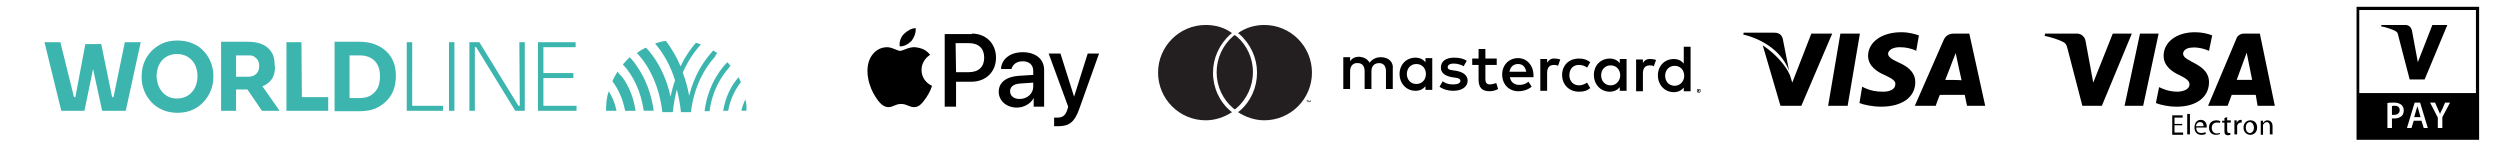<?xml version="1.0" encoding="utf-8"?>
<!-- Generator: Adobe Illustrator 24.2.3, SVG Export Plug-In . SVG Version: 6.00 Build 0)  -->
<svg version="1.1" id="Layer_1" xmlns="http://www.w3.org/2000/svg" xmlns:xlink="http://www.w3.org/1999/xlink" x="0px" y="0px"
	 width="550.7px" height="32px" viewBox="0 0 550.7 32" style="enable-background:new 0 0 550.7 32;" xml:space="preserve">
<style type="text/css">
	.st0{fill:#231F20;}
	.st1{fill:none;}
	.st2{fill:#3DB5AF;}
</style>
<desc>Created with Sketch.</desc>
<g>
	<g>
		<g>
			<polygon points="405.4,7.4 402.7,23.3 407,23.3 409.7,7.4 			"/>
		</g>
	</g>
	<g>
		<g>
			<path d="M399,7.4l-4.2,10.8l-0.5-1.6c-0.8-2-3.2-4.8-6-6.6l3.9,13.3l4.6,0l6.8-15.9L399,7.4z"/>
		</g>
	</g>
	<g>
		<g>
			<path d="M392.7,8.5c-0.3-1-1-1.3-1.9-1.3h-6.7L384,7.6c5.2,1.3,8.7,4.3,10.1,8L392.7,8.5z"/>
		</g>
	</g>
	<g>
		<g>
			<path d="M418.5,10.4c1.4,0,2.4,0.3,3.2,0.6l0.4,0.2l0.6-3.4c-0.9-0.3-2.2-0.7-3.9-0.7c-4.3,0-7.3,2.2-7.3,5.2
				c0,2.3,2.1,3.6,3.8,4.3c1.7,0.8,2.3,1.3,2.2,2c0,1.1-1.3,1.6-2.6,1.6c-1.7,0-2.7-0.2-4.1-0.8l-0.6-0.3l-0.6,3.6
				c1,0.4,2.9,0.8,4.8,0.8c4.6,0,7.5-2.1,7.5-5.4c0-1.8-1.1-3.2-3.6-4.3c-1.5-0.7-2.4-1.2-2.4-2C416,11.1,416.8,10.4,418.5,10.4z"/>
		</g>
	</g>
	<g>
		<g>
			<path d="M433.8,7.4h-3.3c-1,0-1.8,0.3-2.3,1.3l-6.4,14.6h4.6c0,0,0.7-2,0.9-2.4c0.5,0,4.9,0,5.5,0c0.1,0.6,0.5,2.4,0.5,2.4h4
				L433.8,7.4z M428.5,17.6c0.4-0.9,1.7-4.4,1.7-4.4c0,0,0.4-0.9,0.6-1.5l0.3,1.4c0,0,0.8,3.8,1,4.6
				C432.1,17.6,428.5,17.6,428.5,17.6z"/>
		</g>
	</g>
</g>
<g>
	<g>
		<polygon class="st0" points="288,22.5 288,22.2 288.1,22.2 288.1,22.1 287.8,22.1 287.8,22.2 287.9,22.2 287.9,22.5 		"/>
		<polygon class="st0" points="288.7,22.5 288.7,22.1 288.6,22.1 288.4,22.4 288.3,22.1 288.2,22.1 288.2,22.5 288.3,22.5 
			288.3,22.2 288.4,22.5 288.5,22.5 288.6,22.2 288.6,22.5 		"/>
		<path class="st0" d="M271.1,24.5c0.1,0.1,0.2,0.1,0.3,0.2c-1.7,1.1-3.7,1.8-5.8,1.8c-5.8,0-10.5-4.7-10.5-10.5s4.7-10.5,10.5-10.5
			c2.2,0,4.2,0.6,5.8,1.8c-0.1,0.1-0.2,0.1-0.3,0.2c-2.5,2.2-3.9,5.3-3.9,8.5C267.2,19.3,268.6,22.4,271.1,24.5"/>
		<path class="st0" d="M278.5,5.5c-2.1,0-4.1,0.6-5.8,1.8c0.1,0.1,0.2,0.1,0.3,0.2c2.5,2.2,3.9,5.3,3.9,8.5c0,3.3-1.4,6.4-3.9,8.5
			c-0.1,0.1-0.2,0.1-0.3,0.2c1.7,1.1,3.7,1.8,5.8,1.8c5.8,0,10.5-4.7,10.5-10.5C289,10.2,284.3,5.5,278.5,5.5"/>
		<path class="st0" d="M272,7.7c-0.1,0.1-0.3,0.2-0.4,0.3c-2.2,1.9-3.6,4.8-3.6,7.9c0,3.2,1.4,6,3.6,7.9c0.1,0.1,0.3,0.2,0.4,0.3
			c0.1-0.1,0.3-0.2,0.4-0.3c2.2-1.9,3.6-4.8,3.6-7.9c0-3.2-1.4-6-3.6-7.9C272.3,8,272.1,7.8,272,7.7"/>
	</g>
	<path d="M304.2,12.6c-0.9,0-1.8,0.3-2.5,1.2c-0.5-0.8-1.2-1.2-2.3-1.3c-0.7,0-1.5,0.2-2,1l0-0.9l-1.5,0l0,7l1.5,0l0-3.9
		c0-1.2,0.7-1.9,1.7-1.8c1,0,1.5,0.7,1.5,1.8l0,3.9l1.5,0l0-3.9c0-1.2,0.7-1.8,1.7-1.8c1,0,1.5,0.7,1.5,1.8l0,3.9l1.5,0l0-4.4
		C307,13.7,305.9,12.6,304.2,12.6z"/>
	<path d="M328.2,18.6c-0.8,0-1-0.5-1-1.2l0-3.1l2.5,0l0-1.4l-2.5,0l0-2.1l-1.5,0l0,2.1l-1.4,0l0,1.4l1.4,0l0,3.2
		c0,1.6,0.6,2.6,2.4,2.6c0.7,0,1.4-0.2,1.9-0.5l-0.4-1.3C329,18.5,328.5,18.6,328.2,18.6z"/>
	<path d="M340.8,13.8l0-0.8l-1.5,0l0,7l1.5,0l0-3.9c0-1.2,0.5-1.8,1.5-1.8c0.3,0,0.6,0,0.9,0.2l0.5-1.4c-0.3-0.1-0.8-0.2-1.1-0.2
		C341.7,12.8,341.2,13.2,340.8,13.8z"/>
	<path d="M320.8,15.6l-0.7-0.1c-0.7-0.1-1.2-0.2-1.2-0.7c0-0.5,0.5-0.8,1.3-0.8c0.9,0,1.8,0.3,2.2,0.6l0.7-1.2
		c-0.7-0.5-1.7-0.7-2.8-0.7c-1.8,0-2.9,0.8-2.9,2.2c0,1.1,0.8,1.8,2.4,2.1l0.7,0.1c0.8,0.1,1.2,0.3,1.2,0.7c0,0.5-0.6,0.8-1.6,0.8
		c-1.1,0-1.8-0.3-2.3-0.7l-0.7,1.2c0.8,0.6,1.9,0.9,3,0.9c2,0,3.2-0.9,3.2-2.3C323.2,16.5,322.3,15.9,320.8,15.6z"/>
	<path d="M361.9,13.9l0-0.8l-1.5,0l0,7l1.5,0l0-3.9c0-1.2,0.5-1.8,1.5-1.8c0.3,0,0.6,0,0.9,0.2l0.5-1.4c-0.3-0.1-0.8-0.2-1.1-0.2
		C362.8,12.9,362.2,13.3,361.9,13.9z"/>
	<path d="M347.8,14.3c0.7,0,1.3,0.2,1.8,0.6l0.7-1.2c-0.8-0.6-1.5-0.8-2.5-0.8c-2.2,0-3.7,1.5-3.7,3.6c0,2.1,1.5,3.7,3.7,3.7
		c1.1,0,1.8-0.2,2.5-0.8l-0.7-1.2c-0.6,0.4-1.2,0.6-1.8,0.6c-1.2,0-2.1-0.9-2.1-2.2C345.7,15.1,346.6,14.3,347.8,14.3z"/>
	<path d="M356.8,13.9c-0.5-0.6-1.2-1-2.2-1c-2,0-3.5,1.5-3.5,3.6c0,2.1,1.5,3.7,3.5,3.7c1,0,1.7-0.4,2.2-1l0,0.8l1.5,0l0-3.5l0-3.5
		l-1.5,0L356.8,13.9z M354.8,18.8c-1.3,0-2.1-1-2.1-2.2c0-1.2,0.8-2.2,2.1-2.2c1.3,0,2.1,1,2.1,2.2C356.9,17.8,356,18.8,354.8,18.8z
		"/>
	<path d="M334.4,12.8c-2,0-3.5,1.5-3.5,3.6c0,2.2,1.5,3.7,3.6,3.7c1,0,2-0.3,2.9-1l-0.7-1.1c-0.6,0.5-1.3,0.7-2,0.7
		c-1,0-1.9-0.5-2.1-1.7l5.2,0c0-0.2,0-0.4,0-0.6C337.7,14.3,336.3,12.8,334.4,12.8z M332.5,15.8c0.2-1,0.8-1.7,1.9-1.7
		c1,0,1.6,0.6,1.8,1.7L332.5,15.8z"/>
	<path d="M370.9,14c-0.5-0.6-1.2-1-2.2-1c-2,0-3.5,1.5-3.5,3.6c0,2.1,1.5,3.7,3.5,3.7c1,0,1.7-0.4,2.2-1l0,0.8l1.5,0l0-3.5l0-6.3
		l-1.5,0L370.9,14z M368.9,18.9c-1.3,0-2.1-1-2.1-2.2c0-1.2,0.8-2.2,2.1-2.2c1.3,0,2.1,1,2.1,2.2C371,17.9,370.1,18.9,368.9,18.9z"
		/>
	<path d="M374.6,19.8c0-0.1-0.1-0.1-0.1-0.1c0,0-0.1-0.1-0.1-0.1s-0.1,0-0.2,0c-0.1,0-0.1,0-0.2,0c-0.1,0-0.1,0.1-0.1,0.1
		c0,0-0.1,0.1-0.1,0.1c0,0.1,0,0.1,0,0.2c0,0.1,0,0.1,0,0.2c0,0.1,0.1,0.1,0.1,0.1c0,0,0.1,0.1,0.1,0.1c0.1,0,0.1,0,0.2,0
		c0.1,0,0.1,0,0.2,0c0.1,0,0.1-0.1,0.1-0.1c0,0,0.1-0.1,0.1-0.1c0-0.1,0-0.1,0-0.2C374.6,19.9,374.6,19.8,374.6,19.8z M374.5,20.1
		c0,0,0,0.1-0.1,0.1c0,0-0.1,0.1-0.1,0.1c0,0-0.1,0-0.1,0c0,0-0.1,0-0.1,0c0,0-0.1,0-0.1-0.1c0,0-0.1-0.1-0.1-0.1c0,0,0-0.1,0-0.1
		c0,0,0-0.1,0-0.1c0,0,0-0.1,0.1-0.1c0,0,0.1-0.1,0.1-0.1c0,0,0.1,0,0.1,0c0,0,0.1,0,0.1,0c0,0,0.1,0,0.1,0.1c0,0,0.1,0.1,0.1,0.1
		c0,0,0,0.1,0,0.1C374.5,20,374.5,20,374.5,20.1z"/>
	<path d="M374.3,20C374.3,19.9,374.4,19.9,374.3,20c0-0.1,0-0.2,0-0.2c0,0-0.1,0-0.1,0H374l0,0.4h0.1l0-0.2h0l0.1,0.2h0.1L374.3,20
		C374.3,20,374.3,20,374.3,20z M374.1,19.9l0-0.1l0.1,0c0,0,0,0,0.1,0c0,0,0,0,0,0c0,0,0,0,0,0c0,0,0,0-0.1,0L374.1,19.9z"/>
	<path d="M314,13.7c-0.5-0.6-1.2-1-2.2-1c-2,0-3.5,1.5-3.5,3.6c0,2.1,1.5,3.7,3.5,3.7c1,0,1.7-0.4,2.2-1l0,0.8l1.5,0l0-3.5l0-3.5
		l-1.5,0L314,13.7z M312,18.5c-1.3,0-2.1-1-2.1-2.2c0-1.2,0.8-2.2,2.1-2.2c1.3,0,2.1,1,2.1,2.2C314.1,17.6,313.2,18.5,312,18.5z"/>
</g>
<g>
	<path d="M469.6,7.4L463,23.3h-4.3l-3.3-12.7c-0.2-0.8-0.4-1.1-1-1.4c-1-0.5-2.6-1-4-1.3l0.1-0.5h7c0.9,0,1.7,0.6,1.9,1.6l1.7,9.2
		l4.3-10.8L469.6,7.4L469.6,7.4z M475.5,7.4l-3.4,15.9H468l3.4-15.9C471.4,7.4,475.5,7.4,475.5,7.4z M486.6,18.1
		c0-4.2-5.8-4.4-5.7-6.3c0-0.6,0.6-1.2,1.7-1.3c0.6-0.1,2.2-0.1,4,0.7l0.7-3.4c-1-0.4-2.3-0.7-3.8-0.7c-4.1,0-6.9,2.2-6.9,5.2
		c0,2.3,2,3.6,3.6,4.3c1.6,0.8,2.1,1.3,2.1,2c0,1.1-1.3,1.5-2.5,1.6c-2.1,0-3.3-0.6-4.2-1l-0.7,3.5c1,0.4,2.7,0.8,4.6,0.8
		C483.8,23.5,486.6,21.4,486.6,18.1L486.6,18.1z M497.3,23.3h3.8l-3.3-15.9h-3.5c-0.8,0-1.5,0.5-1.7,1.2l-6.2,14.7h4.3l0.9-2.4h5.3
		L497.3,23.3z M492.7,17.6l2.2-6l1.2,6H492.7z M480.7,27.6h-1.7v1.6h1.9v0.5h-2.4v-4.3h2.3v0.5h-1.8v1.4h1.7L480.7,27.6L480.7,27.6z
		 M481.8,25.1h0.6v4.5h-0.6V25.1z M483.8,28.2c0,0.8,0.5,1.1,1.1,1.1c0.4,0,0.7-0.1,0.9-0.2l0.1,0.4c-0.2,0.1-0.5,0.2-1,0.2
		c-0.9,0-1.5-0.6-1.5-1.6s0.5-1.7,1.4-1.7c1,0,1.3,0.9,1.3,1.4c0,0.1,0,0.2,0,0.3H483.8L483.8,28.2z M485.4,27.8
		c0-0.4-0.1-0.9-0.8-0.9c-0.6,0-0.8,0.5-0.9,0.9H485.4z M489,29.5c-0.1,0.1-0.5,0.2-0.9,0.2c-0.9,0-1.5-0.6-1.5-1.6
		c0-1,0.6-1.6,1.7-1.6c0.3,0,0.6,0.1,0.8,0.2l-0.1,0.4c-0.1-0.1-0.3-0.1-0.7-0.1c-0.7,0-1.1,0.5-1.1,1.2c0,0.7,0.5,1.2,1.1,1.2
		c0.3,0,0.5-0.1,0.7-0.1L489,29.5z M490.6,25.8v0.7h0.8V27h-0.8v1.7c0,0.4,0.1,0.6,0.4,0.6c0.2,0,0.2,0,0.3,0l0,0.4
		c-0.1,0-0.3,0.1-0.5,0.1c-0.3,0-0.5-0.1-0.6-0.2c-0.2-0.2-0.2-0.4-0.2-0.8V27h-0.5v-0.4h0.5V26L490.6,25.8z M492.2,27.5
		c0-0.4,0-0.7,0-1h0.5l0,0.6h0c0.1-0.4,0.5-0.7,0.9-0.7c0.1,0,0.1,0,0.2,0V27c-0.1,0-0.1,0-0.2,0c-0.4,0-0.7,0.3-0.8,0.7
		c0,0.1,0,0.2,0,0.3v1.6h-0.6L492.2,27.5L492.2,27.5z M497.2,28.1c0,1.1-0.8,1.6-1.5,1.6c-0.8,0-1.5-0.6-1.5-1.6
		c0-1,0.7-1.6,1.5-1.6C496.6,26.5,497.2,27.1,497.2,28.1z M494.7,28.1c0,0.7,0.4,1.2,0.9,1.2c0.5,0,0.9-0.5,0.9-1.2
		c0-0.5-0.3-1.2-0.9-1.2C495,26.9,494.7,27.5,494.7,28.1z M498,27.4c0-0.3,0-0.6,0-0.8h0.5l0,0.5h0c0.2-0.3,0.5-0.6,1-0.6
		c0.4,0,1.1,0.3,1.1,1.3v1.8h-0.6v-1.8c0-0.5-0.2-0.9-0.7-0.9c-0.4,0-0.6,0.3-0.8,0.6c0,0.1,0,0.2,0,0.3v1.9H498L498,27.4L498,27.4z
		"/>
</g>
<path d="M532.6,13.7l-1.3-7c-0.2-0.8-0.8-1.2-1.4-1.2h-5.3l-0.1,0.3c1.1,0.2,2.3,0.6,3.1,1c0.5,0.3,0.6,0.5,0.7,1.1l2.5,9.6h3.3
	l5-12h-3.3L532.6,13.7z"/>
<rect x="519.8" y="2.2" class="st1" width="25.7" height="18.4"/>
<path d="M527.5,23.3c-0.3,0-0.5,0-0.6,0.1v1.9c0.1,0,0.3,0,0.5,0c0.7,0,1.2-0.4,1.2-1C528.6,23.6,528.2,23.3,527.5,23.3z"/>
<path d="M532.5,23.4L532.5,23.4c-0.1,0.3-0.2,0.7-0.3,1l-0.4,1.4h1.4l-0.4-1.4C532.7,24.1,532.6,23.7,532.5,23.4z"/>
<path d="M519.1,1.5v29.3h27V1.5H519.1z M529.1,25.5c-0.4,0.4-1,0.6-1.7,0.6c-0.2,0-0.4,0-0.5,0v2.1h-1v-5.5c0.4-0.1,0.8-0.1,1.5-0.1
	c0.7,0,1.2,0.2,1.6,0.5c0.3,0.3,0.5,0.7,0.5,1.2C529.5,24.7,529.4,25.2,529.1,25.5z M533.9,28.2l-0.5-1.6h-1.7l-0.5,1.6h-1l1.7-5.6
	h1.2l1.7,5.6H533.9z M538,25.8v2.4h-1v-2.3l-1.7-3.3h1.1l0.6,1.4c0.2,0.4,0.3,0.7,0.5,1.1h0c0.1-0.4,0.3-0.7,0.5-1.1l0.6-1.4h1.1
	L538,25.8z M545.4,20.5h-25.7V2.2h25.7V20.5z"/>
<path class="st2" d="M138.7,12.6c0.6,0.6,1.1,1.2,1.6,2c1.9,2.7,3.2,6.1,3.7,9.8h-2.2c-0.6-4.2-2.3-7.8-4.6-10.2
	C137.7,13.6,138.2,13.1,138.7,12.6 M136,15.8c-0.4,0.7-0.8,1.4-1.1,2.1c1.3,1.7,2.3,3.9,2.8,6.5h2.3c-0.4-2.8-1.4-5.3-2.9-7.4
	C136.7,16.6,136.3,16.2,136,15.8 M133.5,24.4h2.3c-0.3-1.6-0.9-3-1.7-4.3C133.6,21.5,133.5,22.9,133.5,24.4 M158,11.7
	c-0.3-0.2-0.6-0.4-0.9-0.6c-0.1,0.2-0.3,0.3-0.4,0.5c-1.8,2-3.8,5.1-4.9,9.5c-0.3-1.8-0.8-3.5-1.4-5.1c1.2-2.7,2.6-4.7,4-6.2
	c-0.4-0.1-0.7-0.3-1.1-0.4c-1.2,1.4-2.4,3.1-3.4,5.2c-0.7-1.8-1.7-3.4-2.7-4.9c-0.2-0.2-0.4-0.5-0.5-0.7c-0.8,0.1-1.6,0.3-2.4,0.6
	c1.9,2.2,3.4,4.9,4.4,8.1c-0.4,1.1-0.7,2.3-1,3.6c-0.7-3.4-2.1-6.5-3.9-9c-0.5-0.7-1-1.3-1.5-1.8c-0.7,0.3-1.4,0.7-2,1.2
	c2.9,3,5,7.7,5.6,13h2.3c0.2-1.8,0.5-3.5,0.9-5c0.4,1.6,0.7,3.2,0.9,5h2.2c0.7-5.8,3.1-9.8,5.3-12.2C157.7,12,157.8,11.9,158,11.7
	 M160.9,14.5c-0.2-0.3-0.5-0.6-0.7-0.8c-2.4,2.5-4.4,6.1-5,10.8h1.1c0.6-4.6,2.6-7.7,4.3-9.6C160.7,14.7,160.8,14.6,160.9,14.5
	 M159.3,24.4h1.1c0.5-2.8,1.7-4.9,2.8-6.3c-0.2-0.4-0.3-0.7-0.5-1.1C161.1,18.8,159.8,21.3,159.3,24.4 M164.2,21.9
	c-0.4,0.8-0.7,1.6-0.9,2.5h1.1C164.5,23.5,164.4,22.7,164.2,21.9 M66.4,9.3h-3.3v15.1h9.2v-3h-5.8L66.4,9.3L66.4,9.3z M90.8,9.3
	h-1.2v15.1h8v-1.1h-6.8V9.3z M98.9,24.4h1.2V9.3h-1.2V24.4z M119.7,23.3v-6.1h6.6v-1.1h-6.6v-5.7h7.1V9.3h-8.3v15.1h8.5v-1.1
	L119.7,23.3L119.7,23.3z M114.5,23.3h-0.3l-8.6-14h-2.2v15.1h1.2v-14h0.3l8.6,14h2.1V9.3h-1.2L114.5,23.3L114.5,23.3z M25,21.4h-0.3
	L22.3,9.7h-3.5l-2.2,11.7h-0.3l-3-12.1H9.8l3.7,15.1h5.1l1.9-9.2l2,9.2h5.2L31,9.3h-3.5L25,21.4z M83.4,18.9c0.4-1.2,0.4-3,0-4.1
	c-0.4-1.1-1.2-1.9-2.3-2.3c-0.6-0.2-1.2-0.3-1.9-0.3H77v9.4h2.2c0.7,0,1.3-0.1,1.9-0.3C82.2,20.8,83,20,83.4,18.9 M85.2,11.4
	c1.4,1.4,2,3.2,2,5.2c0,1.1-0.1,2.1-0.5,3.2c-0.7,1.9-2.2,3.3-4,4.1c-1,0.4-2.2,0.6-3.5,0.6h-5.5V9.2h5.5
	C81.6,9.2,83.6,9.9,85.2,11.4 M39,21.7c2.8,0,4.5-2.2,4.5-4.9c0-3.1-2-4.9-4.5-4.9c-2.9,0-4.5,2.2-4.5,4.9
	C34.6,19.5,36.2,21.7,39,21.7 M42.5,9.6c1,0.4,1.8,1,2.5,1.8c1.4,1.5,2.1,3.7,2,5.7c0,2.9-1.8,5.8-4.4,7c-1.9,1-5.1,1-7,0
	c-2.7-1.2-4.4-4.1-4.4-7c0-1.1,0.1-2.2,0.5-3.2c0.7-1.9,2.1-3.4,4-4.3C37.5,8.7,40.6,8.7,42.5,9.6 M56.8,15.8c0.4-0.7,0.4-1.9,0-2.5
	c-0.2-0.4-0.5-0.6-0.9-0.9c-0.4-0.2-0.8-0.2-1.3-0.2H52v4.7h2.7C55.7,16.9,56.4,16.5,56.8,15.8 M59.9,17.4c-0.5,0.7-1.2,1.3-2.1,1.6
	l3.8,5.4h-3.9l-3.2-4.7c-0.1,0-2.5,0-2.5,0v4.7h-3.3V9.2h5.8c2.2,0,4.2,0.5,5.3,2.3c0.5,0.7,0.7,1.7,0.7,2.8
	C60.7,15.4,60.4,16.6,59.9,17.4"/>
<path d="M200.8,9c0.6-0.8,1-1.8,0.9-2.8c-0.9,0-1.9,0.6-2.6,1.3c-0.6,0.6-1.1,1.7-0.9,2.7C199.1,10.3,200.1,9.7,200.8,9 M201.6,10.4
	c-1.4-0.1-2.7,0.8-3.3,0.8c-0.7,0-1.7-0.8-2.9-0.8c-1.5,0-2.8,0.8-3.6,2.2c-1.5,2.7-0.4,6.6,1.1,8.8c0.7,1.1,1.6,2.2,2.8,2.2
	c1.1,0,1.5-0.7,2.8-0.7c1.3,0,1.7,0.7,2.9,0.7c1.2,0,1.9-1.1,2.7-2.2c0.8-1.2,1.2-2.4,1.2-2.5c0,0-2.3-0.9-2.3-3.5
	c0-2.2,1.8-3.3,1.9-3.3C203.8,10.6,202.2,10.5,201.6,10.4"/>
<g>
	<path d="M214.1,7.4c3.1,0,5.3,2.2,5.3,5.3c0,3.1-2.2,5.3-5.4,5.3h-3.4v5.5h-2.5v-16H214.1z M210.6,15.9h2.8c2.2,0,3.4-1.2,3.4-3.2
		c0-2-1.2-3.2-3.4-3.2h-2.9L210.6,15.9L210.6,15.9z M220,20.2c0-2,1.6-3.3,4.4-3.5l3.2-0.2v-0.9c0-1.3-0.9-2.1-2.3-2.1
		c-1.4,0-2.2,0.7-2.5,1.7h-2.3c0.1-2.1,1.9-3.7,4.8-3.7c2.8,0,4.7,1.5,4.7,3.9v8.1h-2.3v-1.9h0c-0.7,1.3-2.2,2.1-3.7,2.1
		C221.7,23.7,220,22.2,220,20.2z M227.6,19.1v-0.9l-2.9,0.2c-1.4,0.1-2.2,0.7-2.2,1.7c0,1,0.8,1.7,2.1,1.7
		C226.3,21.8,227.6,20.6,227.6,19.1z M232.2,27.8v-1.9c0.2,0,0.6,0,0.8,0c1.1,0,1.7-0.5,2.1-1.7c0,0,0.2-0.7,0.2-0.7L231,11.8h2.6
		l3,9.5h0l3-9.5h2.5l-4.4,12.3c-1,2.8-2.2,3.7-4.6,3.7C233,27.8,232.4,27.8,232.2,27.8z"/>
</g>
</svg>
